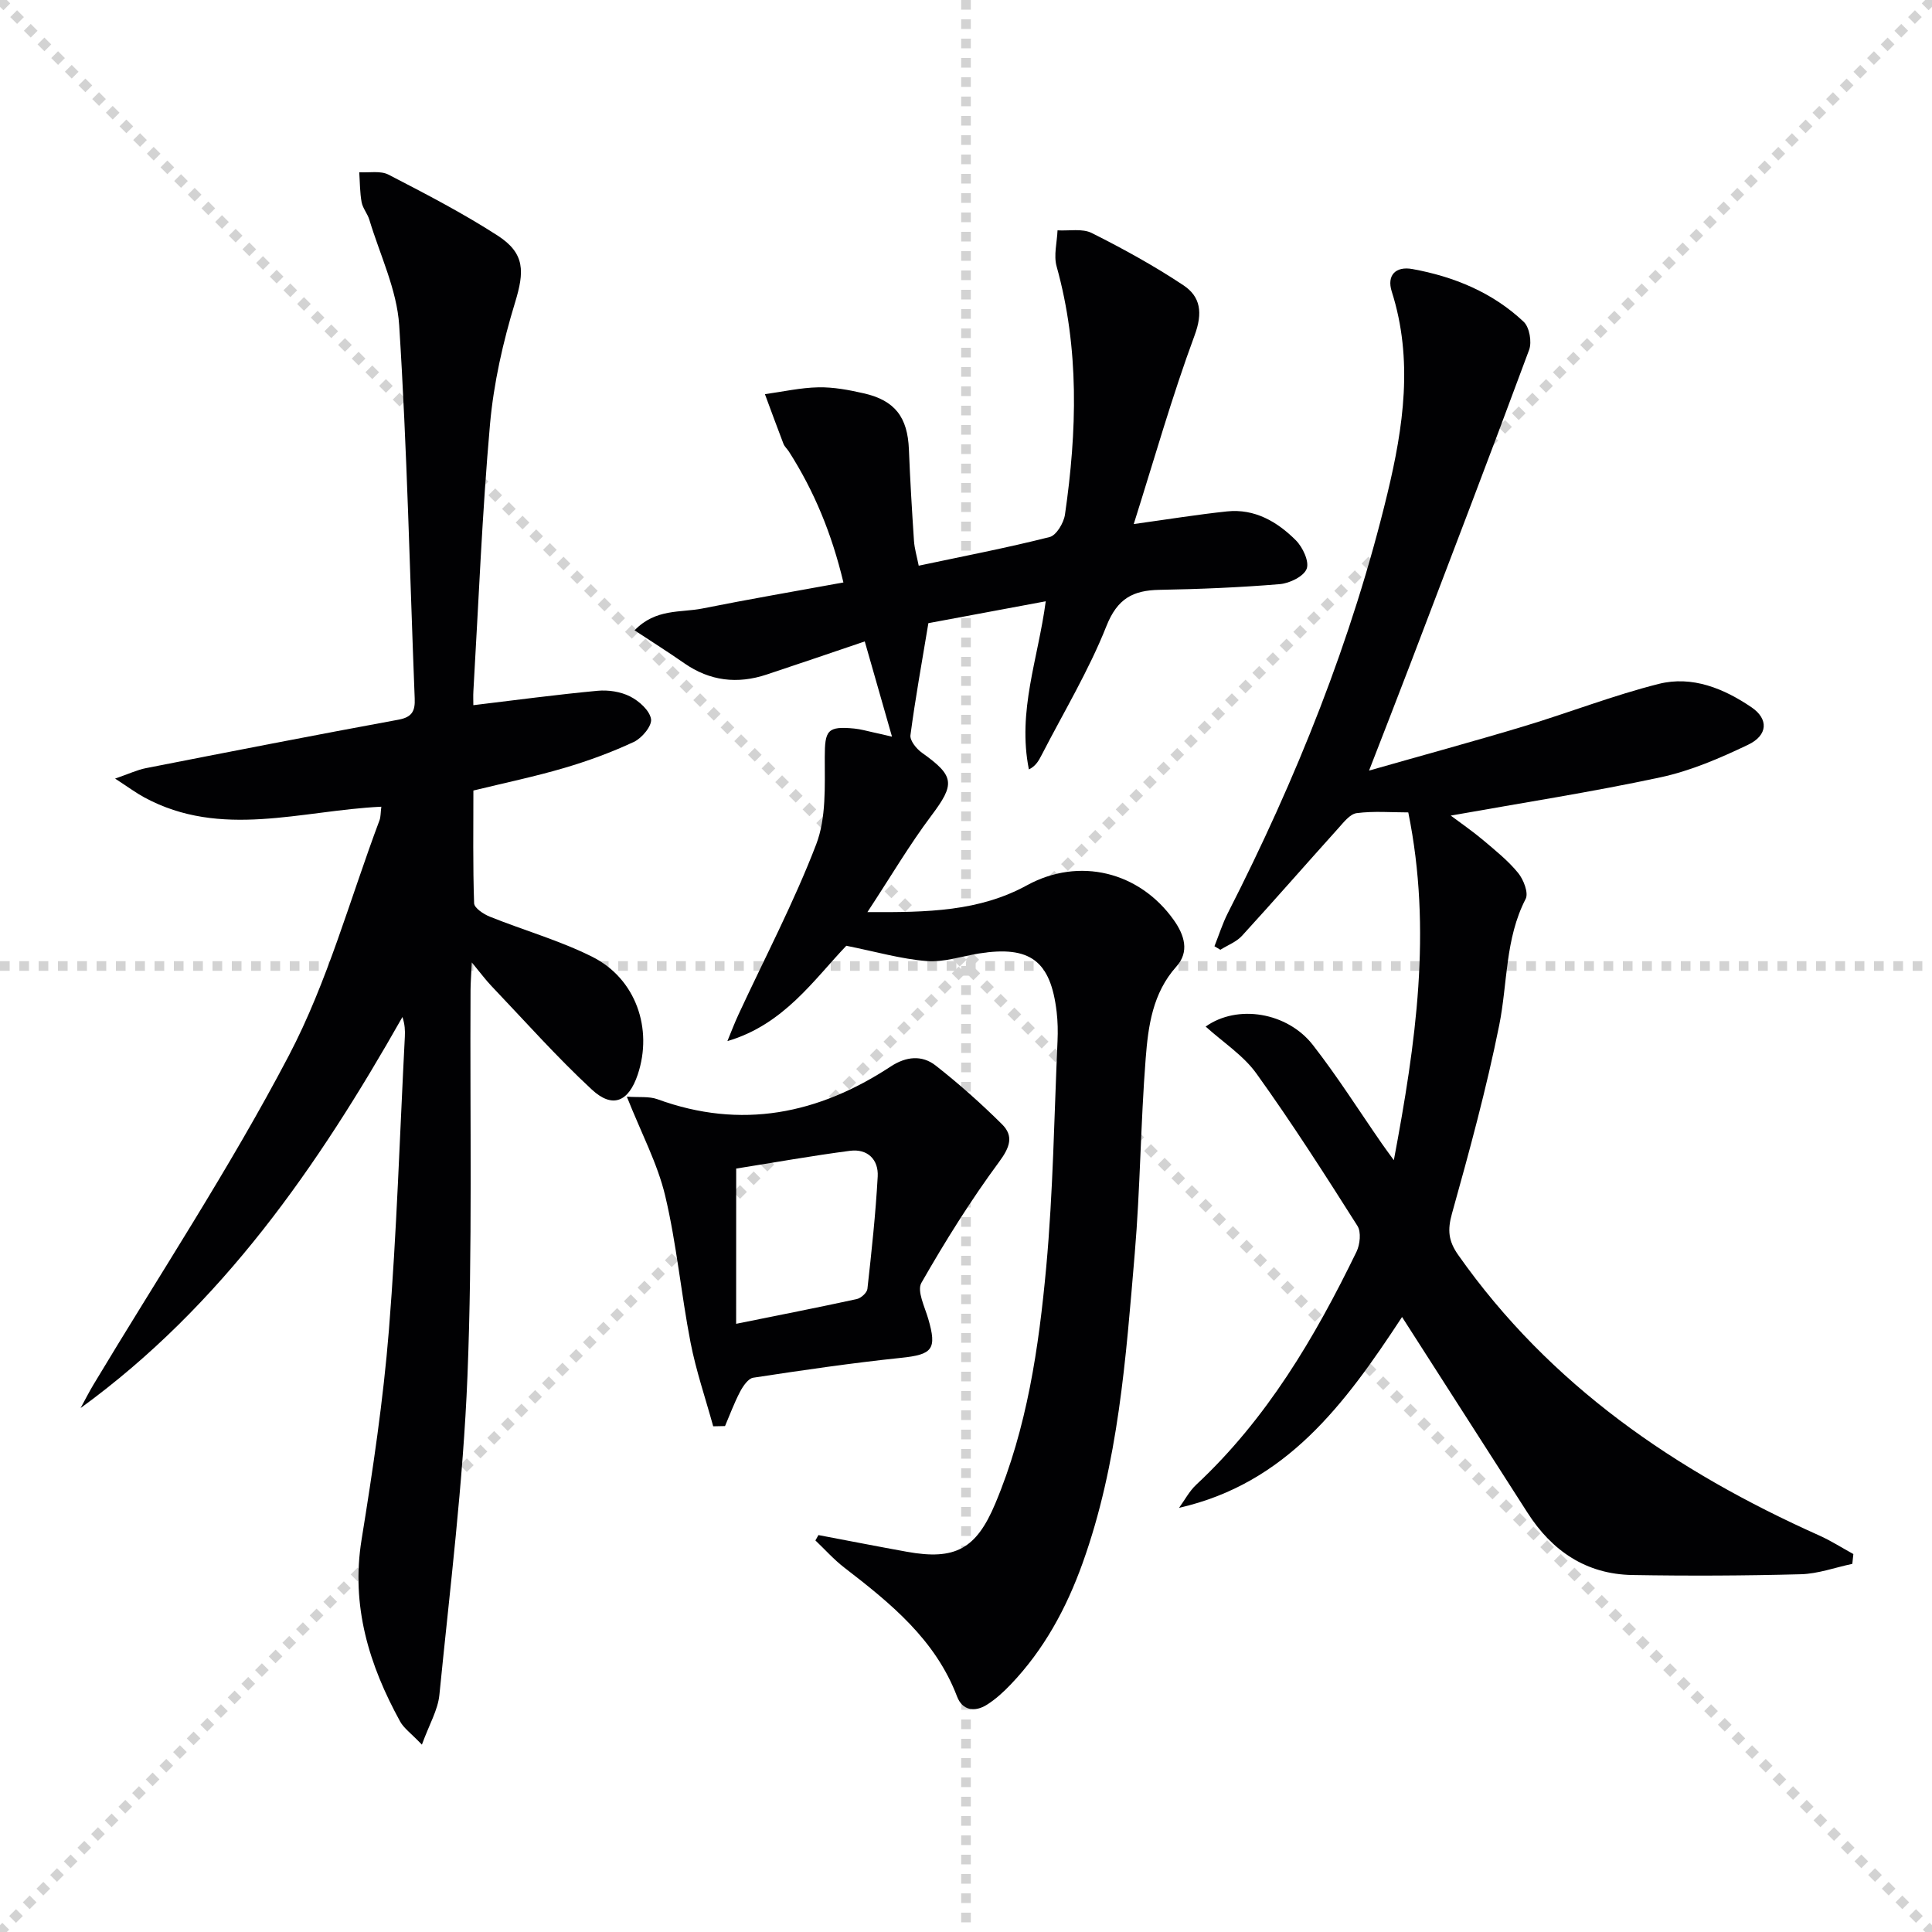 <svg enable-background="new 0 0 400 400" viewBox="0 0 400 400" xmlns="http://www.w3.org/2000/svg"><g stroke="lightgray" stroke-dasharray="1,1" stroke-width="1" transform="scale(2, 2)"><line x1="0" y1="0" x2="200" y2="200"></line><line x1="200" y1="0" x2="0" y2="200"></line><line x1="100" y1="0" x2="100" y2="200"></line><line x1="0" y1="100" x2="200" y2="100"></line></g><g fill="#010103"><path d="m184.68 152.52c-1.96-6.84-3.8-13.28-5.64-19.72-6.88 2.33-13.59 4.63-20.32 6.86-6.05 2.01-11.75 1.35-17.06-2.35-3.21-2.24-6.52-4.33-10.28-6.81 4.4-4.55 9.53-3.62 14.01-4.51 9.55-1.91 19.16-3.56 29.23-5.4-2.43-10.16-6.07-18.94-11.28-27.09-.36-.56-.91-1.03-1.14-1.63-1.31-3.41-2.56-6.84-3.83-10.26 3.69-.51 7.38-1.35 11.08-1.42 3.12-.06 6.3.54 9.37 1.24 6.49 1.47 9.1 4.97 9.36 11.64.25 6.31.63 12.62 1.05 18.92.11 1.6.59 3.17.98 5.13 9.35-1.98 18.29-3.7 27.1-5.93 1.4-.35 2.93-2.93 3.18-4.65 2.49-17.21 3.01-34.37-1.73-51.39-.64-2.29.09-4.97.19-7.46 2.39.14 5.14-.43 7.1.56 6.5 3.26 12.91 6.79 18.96 10.81 3.55 2.36 4.05 5.7 2.32 10.37-4.7 12.71-8.4 25.79-12.6 39.07 7.01-.97 13.15-1.97 19.32-2.62 5.73-.6 10.4 2.14 14.24 5.98 1.43 1.43 2.82 4.41 2.24 5.91-.61 1.58-3.54 3-5.57 3.17-8.28.69-16.6 1.03-24.91 1.18-5.49.1-8.71 1.8-10.98 7.51-3.65 9.21-8.84 17.8-13.39 26.65-.61 1.19-1.25 2.35-2.66 3.02-2.42-12.08 1.91-22.87 3.49-34.81-8.53 1.59-16.75 3.12-24.3 4.53-1.36 8.19-2.72 15.67-3.71 23.19-.15 1.11 1.24 2.83 2.37 3.63 6.82 4.85 6.87 6.49 1.95 13.04-4.53 6.03-8.37 12.57-13.23 19.96 12.54.08 23.17-.15 33.05-5.56 10.78-5.89 23.26-2.83 30.38 7.21 2.2 3.1 3.29 6.56.53 9.63-4.92 5.5-5.83 12.31-6.35 19.04-1.05 13.42-1.12 26.92-2.26 40.33-1.84 21.67-3.36 43.43-10.81 64.17-3.35 9.33-7.99 17.89-14.88 25.1-1.48 1.55-3.11 3.04-4.91 4.18-2.5 1.58-5.07 1.24-6.19-1.69-4.5-11.82-13.79-19.33-23.34-26.69-2.16-1.66-4-3.74-5.99-5.63l.63-1.11c6.09 1.15 12.18 2.35 18.28 3.45 10.06 1.83 14.4-.61 18.32-9.94 6.59-15.67 9.02-32.3 10.56-48.99 1.43-15.55 1.64-31.21 2.34-46.83.09-1.99.05-4.01-.18-5.99-1.24-10.61-5.5-13.79-16.09-12.11-3.6.57-7.26 1.85-10.8 1.57-5.35-.43-10.6-1.96-16.66-3.17-6.72 7.03-12.95 16.32-24.62 19.74.76-1.84 1.46-3.71 2.3-5.51 5.43-11.72 11.48-23.21 16.09-35.24 2.09-5.46 1.76-12 1.77-18.04.01-5.52.49-6.47 6.13-5.92 1.3.13 2.59.5 3.87.78 1.28.27 2.51.57 3.92.9z"/><path d="m87.35 361.21c-2.29-2.39-3.74-3.4-4.5-4.78-6.45-11.73-10.21-23.94-7.99-37.67 2.33-14.39 4.49-28.86 5.66-43.38 1.62-20.21 2.25-40.5 3.3-60.76.06-1.26.01-2.53-.5-4.06-17.47 30.86-37.33 59.65-66.63 80.96.88-1.61 1.71-3.26 2.65-4.83 13.6-22.66 28.21-44.78 40.46-68.14 8.03-15.31 12.65-32.4 18.77-48.71.27-.73.22-1.59.38-2.82-16.57.78-33.18 6.69-49.08-1.93-1.7-.92-3.27-2.09-6.04-3.89 2.87-.99 4.58-1.81 6.37-2.16 17.43-3.42 34.86-6.83 52.32-10.04 2.86-.53 3.44-1.86 3.34-4.38-1.02-25.75-1.57-51.54-3.21-77.25-.47-7.39-3.99-14.6-6.18-21.87-.38-1.26-1.36-2.37-1.6-3.63-.37-2.03-.35-4.13-.49-6.21 2.04.13 4.4-.36 6.06.5 7.66 3.96 15.36 7.95 22.6 12.62 5.72 3.7 5.53 7.5 3.6 13.84-2.5 8.18-4.43 16.71-5.19 25.22-1.63 18.38-2.36 36.84-3.44 55.26-.06.96-.01 1.95-.01 2.9 8.76-1.05 17.22-2.19 25.72-2.98 2.22-.21 4.79.18 6.75 1.18 1.85.94 4.03 2.89 4.32 4.67.23 1.4-1.88 3.95-3.55 4.73-4.64 2.17-9.51 3.95-14.43 5.4-6.02 1.77-12.19 3.06-18.8 4.67 0 7.77-.12 15.56.15 23.34.03.98 1.96 2.26 3.26 2.78 7.06 2.84 14.49 4.93 21.25 8.33 8.98 4.52 12.54 14.87 9.37 24.35-1.89 5.64-5.2 7.11-9.51 3.11-7.3-6.77-13.93-14.25-20.81-21.47-1.13-1.18-2.11-2.52-4.04-4.85-.13 2.71-.25 4.22-.26 5.74-.15 26.66.43 53.34-.64 79.96-.89 22.03-3.63 43.99-5.81 65.96-.31 3.11-2.08 6.06-3.62 10.29z"/><path d="m290.28 272.67c-11.9 18.15-24.02 34.47-46.17 39.51 1.18-1.61 2.13-3.46 3.56-4.79 14.62-13.64 24.56-30.49 33.18-48.23.73-1.51 1-4.1.19-5.36-6.75-10.65-13.55-21.28-20.9-31.52-2.7-3.77-6.9-6.46-10.52-9.74 6.59-4.68 16.92-2.97 22.21 3.83 5.1 6.55 9.55 13.6 14.29 20.43.63.91 1.29 1.79 2.46 3.41 4.55-24.22 7.95-47.56 2.99-72.01-3.51 0-7.15-.31-10.68.15-1.41.18-2.73 1.94-3.86 3.19-6.65 7.38-13.18 14.87-19.89 22.21-1.16 1.27-2.97 1.94-4.48 2.89-.41-.24-.81-.49-1.22-.73.92-2.3 1.66-4.68 2.77-6.87 14.16-27.76 25.73-56.54 33.04-86.86 3.31-13.74 5.38-27.74.9-41.81-1.08-3.39.82-5.29 4.26-4.67 8.64 1.57 16.62 4.85 23.06 10.93 1.19 1.13 1.72 4.17 1.12 5.8-8.07 21.78-16.38 43.47-24.65 65.17-2.64 6.92-5.34 13.81-8.49 21.94 11.46-3.27 21.8-6.08 32.05-9.17 9.35-2.82 18.49-6.4 27.94-8.78 6.9-1.73 13.45.94 19.21 4.86 3.53 2.41 3.4 5.78-.74 7.75-5.8 2.77-11.86 5.39-18.1 6.73-14.25 3.06-28.68 5.29-43.45 7.93 2.18 1.63 4.53 3.24 6.7 5.07 2.53 2.14 5.17 4.25 7.25 6.8 1.12 1.37 2.2 4.14 1.56 5.38-4.28 8.28-3.72 17.42-5.47 26.13-2.64 13.14-6.18 26.11-9.79 39.03-.95 3.41-.74 5.66 1.3 8.56 19 27 45.08 44.8 74.73 58.07 2.44 1.09 4.72 2.56 7.08 3.85-.07.68-.15 1.35-.22 2.03-3.56.75-7.1 2.06-10.67 2.15-11.61.31-23.23.36-34.85.16-9.57-.16-16.65-4.96-21.74-12.92-8.5-13.28-17.02-26.55-25.96-40.5z"/><path d="m147.66 295.3c-1.59-5.78-3.55-11.49-4.69-17.35-1.96-10.09-2.88-20.4-5.25-30.38-1.59-6.67-4.93-12.93-7.94-20.52 2.49.18 4.58-.1 6.33.53 17.35 6.34 33.31 3.08 48.33-6.79 3.16-2.07 6.44-2.4 9.27-.19 4.81 3.77 9.41 7.86 13.75 12.17 2.44 2.42 1.65 4.73-.58 7.75-5.9 7.99-11.19 16.46-16.12 25.09-.95 1.67.7 4.96 1.42 7.43 1.85 6.34.88 7.41-5.65 8.09-10.23 1.07-20.41 2.56-30.58 4.11-1.05.16-2.12 1.75-2.73 2.91-1.2 2.28-2.09 4.72-3.11 7.1-.82.01-1.64.03-2.45.05zm4.75-21.22c8.86-1.79 16.93-3.37 24.97-5.12.88-.19 2.13-1.32 2.21-2.12.86-7.74 1.7-15.49 2.13-23.26.19-3.51-2.11-5.78-5.72-5.32-7.84 1.02-15.64 2.42-23.58 3.68-.01 10.3-.01 20.38-.01 32.14z"/></g></svg>